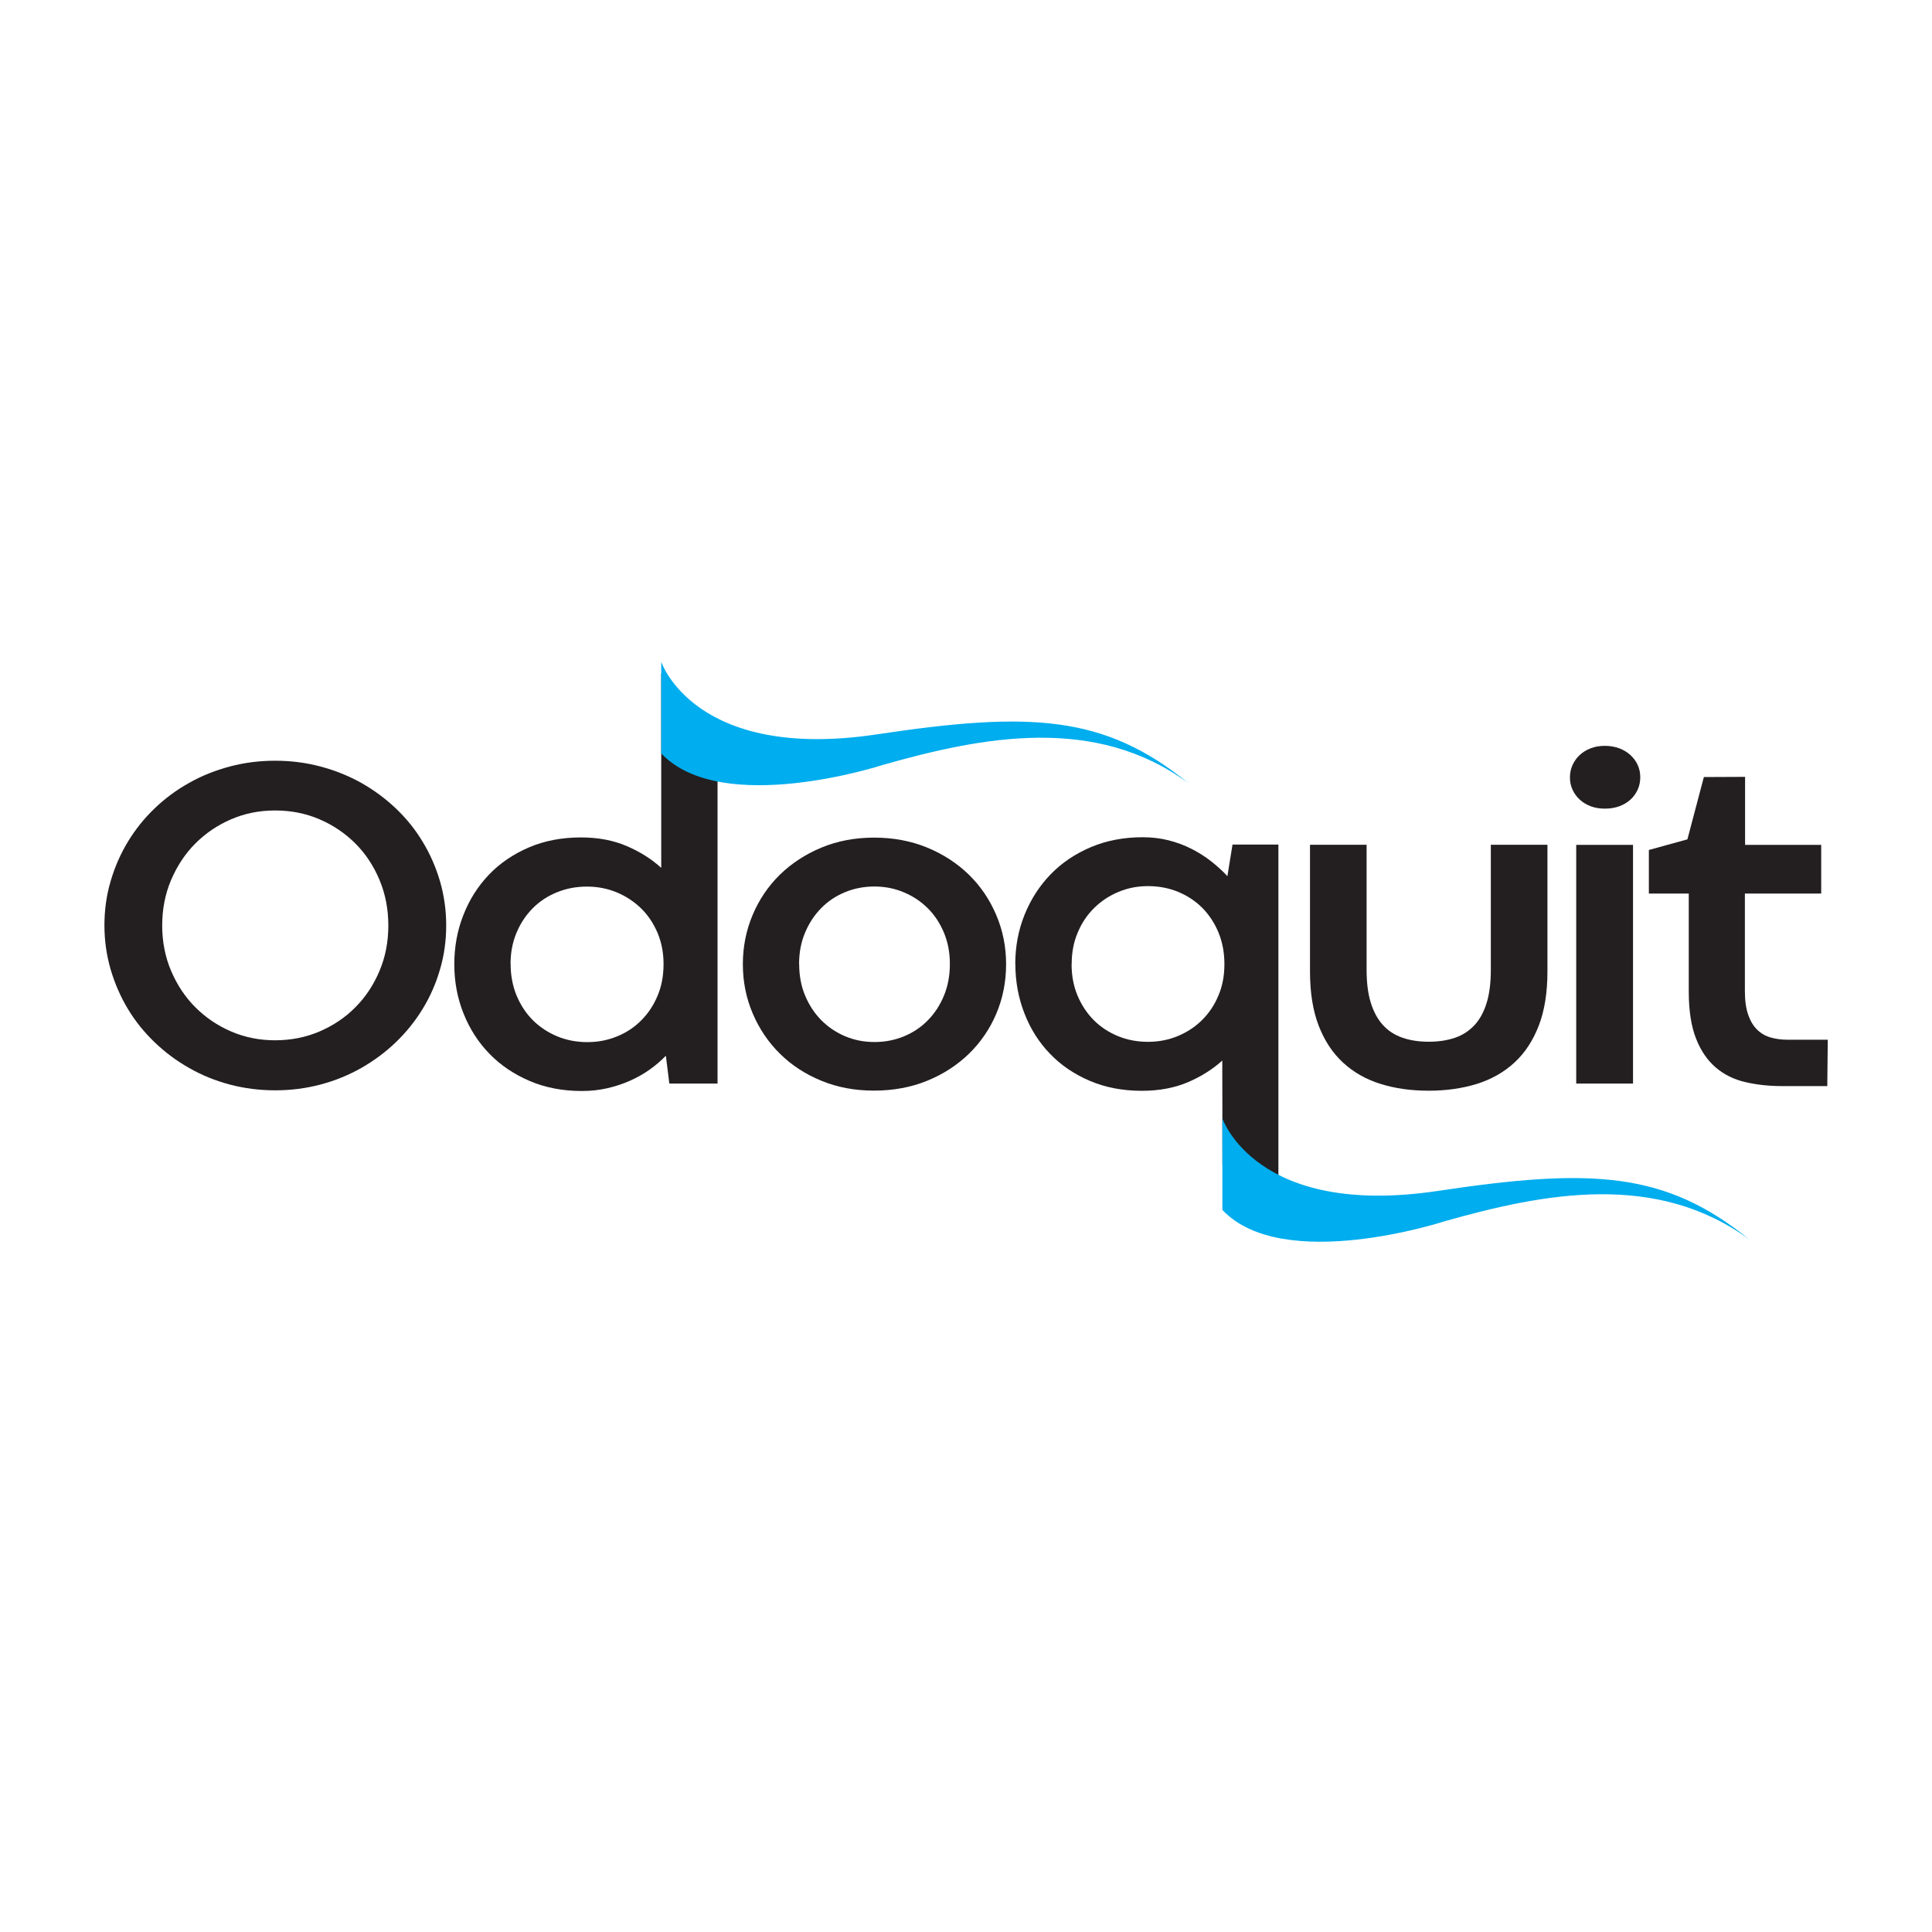 <?xml version="1.0" encoding="UTF-8"?><svg id="Layer_1" xmlns="http://www.w3.org/2000/svg" width="200" height="200" viewBox="0 0 200 200"><path d="m10.81,95.79c0-1.58.21-3.11.64-4.56.42-1.46,1.02-2.82,1.78-4.08.76-1.26,1.68-2.41,2.76-3.45s2.27-1.92,3.58-2.65c1.3-.74,2.71-1.3,4.21-1.7,1.5-.4,3.07-.6,4.71-.6s3.18.2,4.69.6c1.51.4,2.92.97,4.23,1.7,1.3.74,2.5,1.62,3.58,2.65s2.01,2.18,2.77,3.45c.77,1.26,1.36,2.63,1.79,4.08.42,1.46.64,2.98.64,4.56s-.21,3.11-.64,4.56c-.42,1.46-1.02,2.82-1.79,4.08-.77,1.26-1.69,2.41-2.77,3.45s-2.27,1.92-3.58,2.67c-1.31.74-2.71,1.32-4.23,1.72-1.51.4-3.08.6-4.69.6s-3.2-.2-4.71-.6c-1.5-.4-2.91-.97-4.21-1.72-1.31-.74-2.5-1.63-3.58-2.67s-2-2.18-2.76-3.45c-.76-1.26-1.35-2.63-1.78-4.08-.42-1.46-.64-2.98-.64-4.56Zm5.98.02c0,1.68.31,3.25.92,4.69.62,1.45,1.45,2.71,2.51,3.77,1.06,1.06,2.29,1.9,3.71,2.51,1.42.61,2.93.91,4.55.91s3.16-.3,4.59-.91c1.42-.61,2.67-1.44,3.72-2.51,1.06-1.06,1.89-2.32,2.5-3.77.61-1.45.91-3.01.91-4.69s-.3-3.25-.91-4.71c-.61-1.46-1.44-2.72-2.5-3.78-1.06-1.06-2.3-1.9-3.72-2.51-1.42-.61-2.95-.91-4.59-.91s-3.13.3-4.55.91c-1.42.61-2.65,1.45-3.71,2.51-1.06,1.06-1.89,2.33-2.51,3.78-.62,1.46-.92,3.03-.92,4.71Z" style="fill:#231f20; stroke-width:0px;"/><path d="m47.03,99.82c0-1.81.31-3.51.94-5.1.62-1.59,1.51-2.99,2.65-4.18,1.14-1.19,2.53-2.13,4.14-2.82,1.62-.69,3.41-1.03,5.38-1.03,1.78,0,3.35.3,4.73.89,1.38.59,2.57,1.34,3.58,2.26v-20.14l5.83,8.64v33.83h-4.99l-.36-2.88c-.5.51-1.05.99-1.67,1.43-.62.44-1.29.82-2.03,1.15-.74.33-1.52.59-2.35.78-.83.19-1.71.29-2.64.29-1.97,0-3.77-.34-5.39-1.03-1.62-.69-3.01-1.62-4.17-2.81-1.15-1.18-2.05-2.57-2.69-4.17-.64-1.59-.96-3.29-.96-5.1Zm5.83-.02c0,1.18.21,2.27.62,3.27.42.99.98,1.85,1.7,2.56.72.71,1.56,1.26,2.52,1.66.96.39,1.99.59,3.1.59s2.11-.2,3.07-.59c.96-.39,1.8-.94,2.51-1.66.71-.71,1.28-1.56,1.69-2.55.42-.98.62-2.08.62-3.28s-.21-2.24-.62-3.23c-.42-.98-.98-1.83-1.7-2.53-.72-.7-1.56-1.26-2.52-1.66-.96-.4-1.99-.6-3.1-.6s-2.14.2-3.1.59c-.96.39-1.8.94-2.51,1.66s-1.27,1.56-1.68,2.55-.61,2.06-.61,3.23Z" style="fill:#231f20; stroke-width:0px;"/><path d="m76.9,99.82c0-1.81.34-3.51,1.01-5.1.67-1.59,1.61-2.98,2.82-4.17,1.21-1.18,2.65-2.12,4.31-2.81,1.66-.69,3.48-1.03,5.45-1.03s3.81.34,5.49,1.03c1.67.69,3.11,1.63,4.32,2.81,1.21,1.18,2.15,2.57,2.83,4.17.68,1.59,1.02,3.29,1.02,5.1s-.34,3.53-1.01,5.11c-.67,1.58-1.62,2.97-2.83,4.15-1.22,1.18-2.66,2.12-4.33,2.8-1.67.68-3.51,1.02-5.51,1.02s-3.78-.34-5.44-1.02c-1.66-.68-3.09-1.61-4.29-2.8-1.2-1.18-2.14-2.57-2.82-4.17-.68-1.59-1.02-3.29-1.02-5.1Zm5.83-.02c0,1.18.2,2.27.61,3.25.41.98.96,1.83,1.67,2.55.7.71,1.53,1.27,2.47,1.67.94.4,1.96.6,3.05.6s2.1-.2,3.05-.59c.94-.39,1.77-.94,2.47-1.66.7-.71,1.26-1.56,1.67-2.56.41-.99.61-2.08.61-3.27s-.2-2.24-.61-3.23c-.41-.98-.96-1.83-1.67-2.53-.7-.7-1.53-1.26-2.49-1.66-.95-.4-1.97-.6-3.04-.6s-2.11.2-3.05.59c-.94.39-1.77.94-2.47,1.66-.7.71-1.26,1.56-1.67,2.55-.41.98-.61,2.06-.61,3.23Z" style="fill:#231f20; stroke-width:0px;"/><path d="m105.1,99.8c0-1.81.32-3.51.96-5.1.64-1.59,1.54-2.99,2.69-4.18,1.15-1.19,2.54-2.13,4.17-2.82,1.62-.69,3.42-1.03,5.39-1.03.93,0,1.82.11,2.67.32.85.22,1.64.51,2.38.89.74.38,1.42.81,2.04,1.3.62.49,1.18,1,1.66,1.52l.53-3.27h4.75v36.68l-5.79-3.51-.02-10.81c-1.01.91-2.2,1.66-3.58,2.25-1.38.58-2.96.88-4.75.88-1.97,0-3.76-.34-5.38-1.03-1.62-.69-2.99-1.62-4.13-2.81-1.14-1.18-2.02-2.57-2.64-4.17-.62-1.59-.94-3.29-.94-5.1Zm5.83,0c0,1.18.2,2.27.61,3.25.41.98.97,1.83,1.68,2.55.71.71,1.55,1.26,2.51,1.66.96.39,1.99.59,3.1.59s2.14-.2,3.1-.6c.96-.4,1.8-.95,2.51-1.66.71-.7,1.28-1.55,1.69-2.53.42-.98.62-2.07.62-3.25s-.2-2.27-.61-3.27c-.41-.99-.97-1.84-1.68-2.56-.71-.71-1.55-1.26-2.51-1.66-.96-.39-1.99-.59-3.1-.59s-2.11.2-3.07.6c-.96.4-1.8.96-2.52,1.67-.72.71-1.29,1.56-1.7,2.55-.42.98-.62,2.07-.62,3.25Z" style="fill:#231f20; stroke-width:0px;"/><path d="m147.89,107.84c1.02,0,1.93-.14,2.73-.41.79-.27,1.46-.71,2.02-1.31s.97-1.37,1.26-2.31c.29-.94.43-2.08.43-3.42v-12.94h5.86v13.11c0,2.19-.3,4.07-.9,5.62-.6,1.55-1.44,2.83-2.53,3.83-1.09,1-2.39,1.73-3.89,2.2-1.5.46-3.16.7-4.97.7s-3.47-.23-4.97-.7c-1.5-.46-2.8-1.2-3.89-2.2-1.09-1-1.93-2.28-2.53-3.83-.6-1.55-.9-3.43-.9-5.62v-13.11h5.86v12.94c0,1.33.14,2.46.43,3.4.29.94.7,1.7,1.25,2.31.54.6,1.22,1.04,2.02,1.32.8.28,1.71.42,2.74.42Z" style="fill:#231f20; stroke-width:0px;"/><path d="m162.52,80.47c0-.45.09-.87.26-1.26.18-.39.42-.74.73-1.03.31-.3.69-.53,1.14-.71.45-.18.94-.26,1.49-.26s1.04.09,1.5.26c.46.18.84.41,1.16.71.32.3.57.64.74,1.03.18.39.26.81.26,1.26s-.09.87-.26,1.26c-.18.39-.42.74-.74,1.03-.32.3-.71.53-1.16.7-.46.17-.96.25-1.5.25s-1.04-.08-1.48-.25c-.44-.17-.82-.4-1.14-.7-.32-.3-.57-.64-.74-1.03-.18-.39-.26-.81-.26-1.26Zm.65,6.99h5.88v24.71h-5.88v-24.71Z" style="fill:#231f20; stroke-width:0px;"/><path d="m176.38,80.44l4.27-.02v7.04h7.88v5.04h-7.9v10.11c0,.99.12,1.81.35,2.46.23.65.54,1.16.94,1.54.39.38.85.64,1.38.79.53.15,1.09.23,1.68.23h4.23l-.05,4.8h-4.73c-1.33,0-2.58-.14-3.75-.41-1.17-.27-2.19-.77-3.05-1.5-.86-.73-1.55-1.72-2.05-2.99-.5-1.26-.76-2.89-.76-4.87v-10.16h-4.13v-4.51l3.99-1.1,1.7-6.44Z" style="fill:#231f20; stroke-width:0px;"/><path d="m68.45,68.51s3.43,10.35,22.33,7.51c15.89-2.39,23.55-2.02,32.25,5.06-9.61-7.09-21.28-4.84-31.62-1.9,0,0-16.7,5.45-22.96-1.19v-9.48Z" style="fill:#00adee; stroke-width:0px;"/><path d="m126.54,115.77s3.43,10.35,22.33,7.51c15.89-2.39,23.55-2.02,32.25,5.06-9.61-7.09-21.28-4.84-31.62-1.9,0,0-16.7,5.45-22.96-1.19v-9.48Z" style="fill:#00adee; stroke-width:0px;"/></svg>
